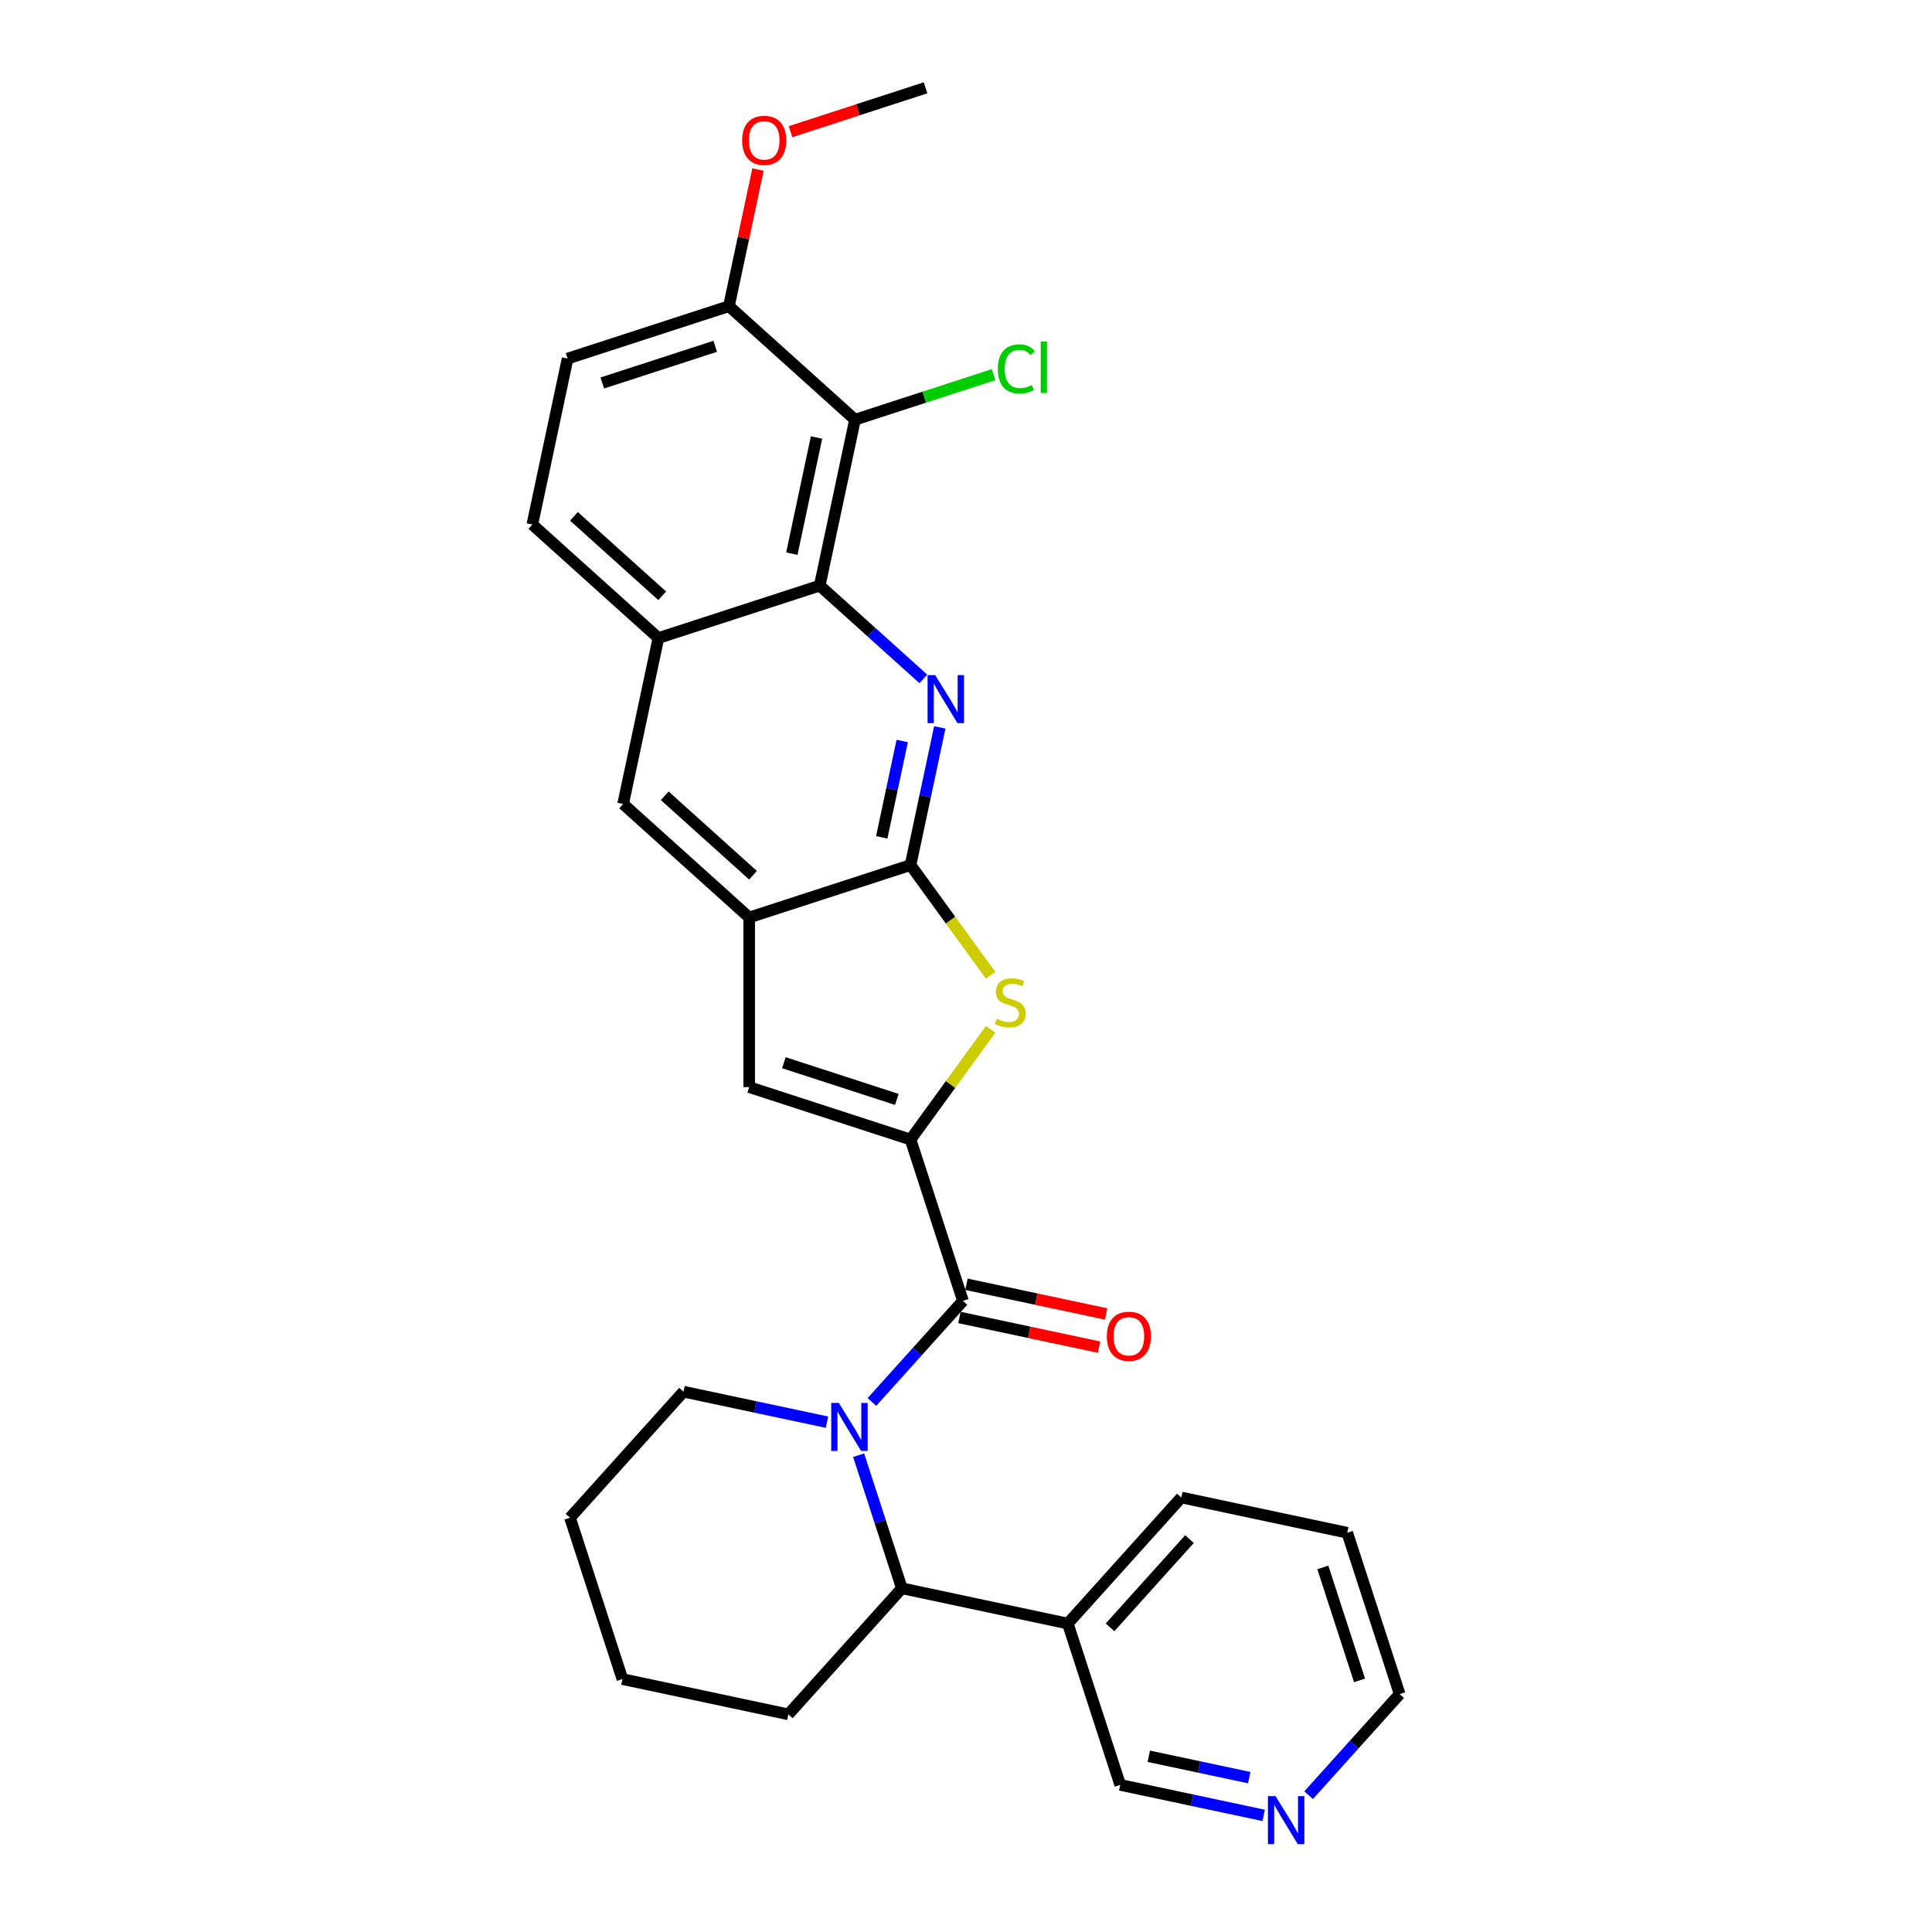 <?xml version='1.0' encoding='iso-8859-1'?>
<svg version='1.1' baseProfile='full'
              xmlns='http://www.w3.org/2000/svg'
                      xmlns:rdkit='http://www.rdkit.org/xml'
                      xmlns:xlink='http://www.w3.org/1999/xlink'
                  xml:space='preserve'
width='1000px' height='1000px' viewBox='0 0 1000 1000'>
<!-- END OF HEADER -->
<rect style='opacity:1.0;fill:#FFFFFF;stroke:none' width='1000' height='1000' x='0' y='0'> </rect>
<path class='bond-1' d='M 471.292,589.826 L 498.425,673.333' style='fill:none;fill-rule:evenodd;stroke:#000000;stroke-width:6px;stroke-linecap:butt;stroke-linejoin:miter;stroke-opacity:1' />
<path class='bond-4' d='M 471.292,589.826 L 492.013,561.305' style='fill:none;fill-rule:evenodd;stroke:#000000;stroke-width:6px;stroke-linecap:butt;stroke-linejoin:miter;stroke-opacity:1' />
<path class='bond-4' d='M 492.013,561.305 L 512.734,532.784' style='fill:none;fill-rule:evenodd;stroke:#CCCC00;stroke-width:6px;stroke-linecap:butt;stroke-linejoin:miter;stroke-opacity:1' />
<path class='bond-6' d='M 471.292,589.826 L 387.784,562.692' style='fill:none;fill-rule:evenodd;stroke:#000000;stroke-width:6px;stroke-linecap:butt;stroke-linejoin:miter;stroke-opacity:1' />
<path class='bond-6' d='M 464.192,569.054 L 405.737,550.061' style='fill:none;fill-rule:evenodd;stroke:#000000;stroke-width:6px;stroke-linecap:butt;stroke-linejoin:miter;stroke-opacity:1' />
<path class='bond-0' d='M 451.297,725.674 L 474.861,699.504' style='fill:none;fill-rule:evenodd;stroke:#0000FF;stroke-width:6px;stroke-linecap:butt;stroke-linejoin:miter;stroke-opacity:1' />
<path class='bond-0' d='M 474.861,699.504 L 498.425,673.333' style='fill:none;fill-rule:evenodd;stroke:#000000;stroke-width:6px;stroke-linecap:butt;stroke-linejoin:miter;stroke-opacity:1' />
<path class='bond-9' d='M 444.425,753.214 L 455.615,787.653' style='fill:none;fill-rule:evenodd;stroke:#0000FF;stroke-width:6px;stroke-linecap:butt;stroke-linejoin:miter;stroke-opacity:1' />
<path class='bond-9' d='M 455.615,787.653 L 466.805,822.093' style='fill:none;fill-rule:evenodd;stroke:#000000;stroke-width:6px;stroke-linecap:butt;stroke-linejoin:miter;stroke-opacity:1' />
<path class='bond-19' d='M 428.046,736.114 L 390.916,728.222' style='fill:none;fill-rule:evenodd;stroke:#0000FF;stroke-width:6px;stroke-linecap:butt;stroke-linejoin:miter;stroke-opacity:1' />
<path class='bond-19' d='M 390.916,728.222 L 353.785,720.33' style='fill:none;fill-rule:evenodd;stroke:#000000;stroke-width:6px;stroke-linecap:butt;stroke-linejoin:miter;stroke-opacity:1' />
<path class='bond-14' d='M 496.599,681.922 L 532.738,689.603' style='fill:none;fill-rule:evenodd;stroke:#000000;stroke-width:6px;stroke-linecap:butt;stroke-linejoin:miter;stroke-opacity:1' />
<path class='bond-14' d='M 532.738,689.603 L 568.876,697.285' style='fill:none;fill-rule:evenodd;stroke:#FF0000;stroke-width:6px;stroke-linecap:butt;stroke-linejoin:miter;stroke-opacity:1' />
<path class='bond-14' d='M 500.25,664.745 L 536.389,672.426' style='fill:none;fill-rule:evenodd;stroke:#000000;stroke-width:6px;stroke-linecap:butt;stroke-linejoin:miter;stroke-opacity:1' />
<path class='bond-14' d='M 536.389,672.426 L 572.527,680.107' style='fill:none;fill-rule:evenodd;stroke:#FF0000;stroke-width:6px;stroke-linecap:butt;stroke-linejoin:miter;stroke-opacity:1' />
<path class='bond-2' d='M 486.438,376.496 L 478.865,412.125' style='fill:none;fill-rule:evenodd;stroke:#0000FF;stroke-width:6px;stroke-linecap:butt;stroke-linejoin:miter;stroke-opacity:1' />
<path class='bond-2' d='M 478.865,412.125 L 471.292,447.754' style='fill:none;fill-rule:evenodd;stroke:#000000;stroke-width:6px;stroke-linecap:butt;stroke-linejoin:miter;stroke-opacity:1' />
<path class='bond-2' d='M 466.989,383.533 L 461.687,408.473' style='fill:none;fill-rule:evenodd;stroke:#0000FF;stroke-width:6px;stroke-linecap:butt;stroke-linejoin:miter;stroke-opacity:1' />
<path class='bond-2' d='M 461.687,408.473 L 456.386,433.414' style='fill:none;fill-rule:evenodd;stroke:#000000;stroke-width:6px;stroke-linecap:butt;stroke-linejoin:miter;stroke-opacity:1' />
<path class='bond-5' d='M 477.922,351.4 L 451.109,327.257' style='fill:none;fill-rule:evenodd;stroke:#0000FF;stroke-width:6px;stroke-linecap:butt;stroke-linejoin:miter;stroke-opacity:1' />
<path class='bond-5' d='M 451.109,327.257 L 424.295,303.114' style='fill:none;fill-rule:evenodd;stroke:#000000;stroke-width:6px;stroke-linecap:butt;stroke-linejoin:miter;stroke-opacity:1' />
<path class='bond-3' d='M 471.292,447.754 L 492.013,476.274' style='fill:none;fill-rule:evenodd;stroke:#000000;stroke-width:6px;stroke-linecap:butt;stroke-linejoin:miter;stroke-opacity:1' />
<path class='bond-3' d='M 492.013,476.274 L 512.734,504.795' style='fill:none;fill-rule:evenodd;stroke:#CCCC00;stroke-width:6px;stroke-linecap:butt;stroke-linejoin:miter;stroke-opacity:1' />
<path class='bond-29' d='M 471.292,447.754 L 387.784,474.887' style='fill:none;fill-rule:evenodd;stroke:#000000;stroke-width:6px;stroke-linecap:butt;stroke-linejoin:miter;stroke-opacity:1' />
<path class='bond-8' d='M 424.295,303.114 L 442.551,217.228' style='fill:none;fill-rule:evenodd;stroke:#000000;stroke-width:6px;stroke-linecap:butt;stroke-linejoin:miter;stroke-opacity:1' />
<path class='bond-8' d='M 409.856,286.58 L 422.635,226.459' style='fill:none;fill-rule:evenodd;stroke:#000000;stroke-width:6px;stroke-linecap:butt;stroke-linejoin:miter;stroke-opacity:1' />
<path class='bond-30' d='M 424.295,303.114 L 340.788,330.247' style='fill:none;fill-rule:evenodd;stroke:#000000;stroke-width:6px;stroke-linecap:butt;stroke-linejoin:miter;stroke-opacity:1' />
<path class='bond-7' d='M 387.784,562.692 L 387.784,474.887' style='fill:none;fill-rule:evenodd;stroke:#000000;stroke-width:6px;stroke-linecap:butt;stroke-linejoin:miter;stroke-opacity:1' />
<path class='bond-11' d='M 387.784,474.887 L 322.532,416.134' style='fill:none;fill-rule:evenodd;stroke:#000000;stroke-width:6px;stroke-linecap:butt;stroke-linejoin:miter;stroke-opacity:1' />
<path class='bond-11' d='M 389.747,453.024 L 344.07,411.896' style='fill:none;fill-rule:evenodd;stroke:#000000;stroke-width:6px;stroke-linecap:butt;stroke-linejoin:miter;stroke-opacity:1' />
<path class='bond-13' d='M 442.551,217.228 L 377.299,158.474' style='fill:none;fill-rule:evenodd;stroke:#000000;stroke-width:6px;stroke-linecap:butt;stroke-linejoin:miter;stroke-opacity:1' />
<path class='bond-18' d='M 442.551,217.228 L 478.413,205.575' style='fill:none;fill-rule:evenodd;stroke:#000000;stroke-width:6px;stroke-linecap:butt;stroke-linejoin:miter;stroke-opacity:1' />
<path class='bond-18' d='M 478.413,205.575 L 514.275,193.923' style='fill:none;fill-rule:evenodd;stroke:#00CC00;stroke-width:6px;stroke-linecap:butt;stroke-linejoin:miter;stroke-opacity:1' />
<path class='bond-12' d='M 466.805,822.093 L 552.691,840.349' style='fill:none;fill-rule:evenodd;stroke:#000000;stroke-width:6px;stroke-linecap:butt;stroke-linejoin:miter;stroke-opacity:1' />
<path class='bond-22' d='M 466.805,822.093 L 408.052,887.345' style='fill:none;fill-rule:evenodd;stroke:#000000;stroke-width:6px;stroke-linecap:butt;stroke-linejoin:miter;stroke-opacity:1' />
<path class='bond-10' d='M 340.788,330.247 L 322.532,416.134' style='fill:none;fill-rule:evenodd;stroke:#000000;stroke-width:6px;stroke-linecap:butt;stroke-linejoin:miter;stroke-opacity:1' />
<path class='bond-15' d='M 340.788,330.247 L 275.536,271.494' style='fill:none;fill-rule:evenodd;stroke:#000000;stroke-width:6px;stroke-linecap:butt;stroke-linejoin:miter;stroke-opacity:1' />
<path class='bond-15' d='M 342.75,308.384 L 297.074,267.257' style='fill:none;fill-rule:evenodd;stroke:#000000;stroke-width:6px;stroke-linecap:butt;stroke-linejoin:miter;stroke-opacity:1' />
<path class='bond-20' d='M 552.691,840.349 L 579.825,923.856' style='fill:none;fill-rule:evenodd;stroke:#000000;stroke-width:6px;stroke-linecap:butt;stroke-linejoin:miter;stroke-opacity:1' />
<path class='bond-23' d='M 552.691,840.349 L 611.445,775.097' style='fill:none;fill-rule:evenodd;stroke:#000000;stroke-width:6px;stroke-linecap:butt;stroke-linejoin:miter;stroke-opacity:1' />
<path class='bond-23' d='M 574.555,842.312 L 615.682,796.635' style='fill:none;fill-rule:evenodd;stroke:#000000;stroke-width:6px;stroke-linecap:butt;stroke-linejoin:miter;stroke-opacity:1' />
<path class='bond-21' d='M 377.299,158.474 L 384.816,123.109' style='fill:none;fill-rule:evenodd;stroke:#000000;stroke-width:6px;stroke-linecap:butt;stroke-linejoin:miter;stroke-opacity:1' />
<path class='bond-21' d='M 384.816,123.109 L 392.333,87.743' style='fill:none;fill-rule:evenodd;stroke:#FF0000;stroke-width:6px;stroke-linecap:butt;stroke-linejoin:miter;stroke-opacity:1' />
<path class='bond-32' d='M 377.299,158.474 L 293.791,185.608' style='fill:none;fill-rule:evenodd;stroke:#000000;stroke-width:6px;stroke-linecap:butt;stroke-linejoin:miter;stroke-opacity:1' />
<path class='bond-32' d='M 370.2,179.246 L 311.744,198.239' style='fill:none;fill-rule:evenodd;stroke:#000000;stroke-width:6px;stroke-linecap:butt;stroke-linejoin:miter;stroke-opacity:1' />
<path class='bond-17' d='M 275.536,271.494 L 293.791,185.608' style='fill:none;fill-rule:evenodd;stroke:#000000;stroke-width:6px;stroke-linecap:butt;stroke-linejoin:miter;stroke-opacity:1' />
<path class='bond-16' d='M 654.086,939.641 L 616.955,931.749' style='fill:none;fill-rule:evenodd;stroke:#0000FF;stroke-width:6px;stroke-linecap:butt;stroke-linejoin:miter;stroke-opacity:1' />
<path class='bond-16' d='M 616.955,931.749 L 579.825,923.856' style='fill:none;fill-rule:evenodd;stroke:#000000;stroke-width:6px;stroke-linecap:butt;stroke-linejoin:miter;stroke-opacity:1' />
<path class='bond-16' d='M 646.598,920.096 L 620.606,914.572' style='fill:none;fill-rule:evenodd;stroke:#0000FF;stroke-width:6px;stroke-linecap:butt;stroke-linejoin:miter;stroke-opacity:1' />
<path class='bond-16' d='M 620.606,914.572 L 594.615,909.047' style='fill:none;fill-rule:evenodd;stroke:#000000;stroke-width:6px;stroke-linecap:butt;stroke-linejoin:miter;stroke-opacity:1' />
<path class='bond-33' d='M 677.337,929.201 L 700.901,903.031' style='fill:none;fill-rule:evenodd;stroke:#0000FF;stroke-width:6px;stroke-linecap:butt;stroke-linejoin:miter;stroke-opacity:1' />
<path class='bond-33' d='M 700.901,903.031 L 724.464,876.86' style='fill:none;fill-rule:evenodd;stroke:#000000;stroke-width:6px;stroke-linecap:butt;stroke-linejoin:miter;stroke-opacity:1' />
<path class='bond-26' d='M 353.785,720.33 L 295.032,785.582' style='fill:none;fill-rule:evenodd;stroke:#000000;stroke-width:6px;stroke-linecap:butt;stroke-linejoin:miter;stroke-opacity:1' />
<path class='bond-25' d='M 409.165,68.166 L 444.114,56.81' style='fill:none;fill-rule:evenodd;stroke:#FF0000;stroke-width:6px;stroke-linecap:butt;stroke-linejoin:miter;stroke-opacity:1' />
<path class='bond-25' d='M 444.114,56.81 L 479.062,45.455' style='fill:none;fill-rule:evenodd;stroke:#000000;stroke-width:6px;stroke-linecap:butt;stroke-linejoin:miter;stroke-opacity:1' />
<path class='bond-31' d='M 408.052,887.345 L 322.165,869.089' style='fill:none;fill-rule:evenodd;stroke:#000000;stroke-width:6px;stroke-linecap:butt;stroke-linejoin:miter;stroke-opacity:1' />
<path class='bond-27' d='M 611.445,775.097 L 697.331,793.352' style='fill:none;fill-rule:evenodd;stroke:#000000;stroke-width:6px;stroke-linecap:butt;stroke-linejoin:miter;stroke-opacity:1' />
<path class='bond-24' d='M 724.464,876.86 L 697.331,793.352' style='fill:none;fill-rule:evenodd;stroke:#000000;stroke-width:6px;stroke-linecap:butt;stroke-linejoin:miter;stroke-opacity:1' />
<path class='bond-24' d='M 703.693,869.761 L 684.7,811.305' style='fill:none;fill-rule:evenodd;stroke:#000000;stroke-width:6px;stroke-linecap:butt;stroke-linejoin:miter;stroke-opacity:1' />
<path class='bond-28' d='M 295.032,785.582 L 322.165,869.089' style='fill:none;fill-rule:evenodd;stroke:#000000;stroke-width:6px;stroke-linecap:butt;stroke-linejoin:miter;stroke-opacity:1' />
<path  class='atom-1' d='M 434.175 726.152
L 442.323 739.323
Q 443.131 740.622, 444.431 742.976
Q 445.73 745.329, 445.801 745.469
L 445.801 726.152
L 449.102 726.152
L 449.102 751.018
L 445.695 751.018
L 436.95 736.618
Q 435.931 734.933, 434.842 733.001
Q 433.789 731.069, 433.473 730.472
L 433.473 751.018
L 430.241 751.018
L 430.241 726.152
L 434.175 726.152
' fill='#0000FF'/>
<path  class='atom-3' d='M 484.051 349.434
L 492.199 362.605
Q 493.007 363.904, 494.306 366.257
Q 495.606 368.611, 495.676 368.751
L 495.676 349.434
L 498.978 349.434
L 498.978 374.3
L 495.571 374.3
L 486.825 359.9
Q 485.807 358.214, 484.718 356.283
Q 483.664 354.351, 483.348 353.754
L 483.348 374.3
L 480.117 374.3
L 480.117 349.434
L 484.051 349.434
' fill='#0000FF'/>
<path  class='atom-5' d='M 515.878 527.324
Q 516.159 527.43, 517.318 527.921
Q 518.477 528.413, 519.741 528.729
Q 521.041 529.01, 522.305 529.01
Q 524.658 529.01, 526.028 527.886
Q 527.398 526.727, 527.398 524.725
Q 527.398 523.355, 526.695 522.513
Q 526.028 521.67, 524.974 521.213
Q 523.921 520.756, 522.165 520.23
Q 519.952 519.562, 518.617 518.93
Q 517.318 518.298, 516.369 516.963
Q 515.456 515.629, 515.456 513.381
Q 515.456 510.255, 517.564 508.323
Q 519.706 506.391, 523.921 506.391
Q 526.801 506.391, 530.067 507.761
L 529.259 510.466
Q 526.274 509.236, 524.026 509.236
Q 521.603 509.236, 520.268 510.255
Q 518.933 511.238, 518.969 512.959
Q 518.969 514.294, 519.636 515.102
Q 520.338 515.91, 521.322 516.366
Q 522.34 516.823, 524.026 517.35
Q 526.274 518.052, 527.609 518.754
Q 528.943 519.457, 529.891 520.897
Q 530.875 522.302, 530.875 524.725
Q 530.875 528.167, 528.557 530.029
Q 526.274 531.855, 522.446 531.855
Q 520.233 531.855, 518.547 531.363
Q 516.896 530.907, 514.929 530.099
L 515.878 527.324
' fill='#CCCC00'/>
<path  class='atom-15' d='M 572.897 691.659
Q 572.897 685.688, 575.847 682.352
Q 578.797 679.015, 584.311 679.015
Q 589.826 679.015, 592.776 682.352
Q 595.726 685.688, 595.726 691.659
Q 595.726 697.7, 592.741 701.142
Q 589.755 704.549, 584.311 704.549
Q 578.832 704.549, 575.847 701.142
Q 572.897 697.735, 572.897 691.659
M 584.311 701.739
Q 588.105 701.739, 590.142 699.21
Q 592.214 696.647, 592.214 691.659
Q 592.214 686.777, 590.142 684.319
Q 588.105 681.825, 584.311 681.825
Q 580.518 681.825, 578.446 684.284
Q 576.409 686.742, 576.409 691.659
Q 576.409 696.682, 578.446 699.21
Q 580.518 701.739, 584.311 701.739
' fill='#FF0000'/>
<path  class='atom-17' d='M 660.215 929.679
L 668.363 942.85
Q 669.171 944.149, 670.47 946.502
Q 671.77 948.856, 671.84 948.996
L 671.84 929.679
L 675.142 929.679
L 675.142 954.545
L 671.735 954.545
L 662.989 940.145
Q 661.971 938.46, 660.882 936.528
Q 659.828 934.596, 659.512 933.999
L 659.512 954.545
L 656.281 954.545
L 656.281 929.679
L 660.215 929.679
' fill='#0000FF'/>
<path  class='atom-19' d='M 516.47 190.955
Q 516.47 184.773, 519.35 181.542
Q 522.266 178.276, 527.78 178.276
Q 532.908 178.276, 535.647 181.893
L 533.329 183.79
Q 531.327 181.156, 527.78 181.156
Q 524.022 181.156, 522.02 183.684
Q 520.053 186.178, 520.053 190.955
Q 520.053 195.872, 522.09 198.401
Q 524.162 200.929, 528.166 200.929
Q 530.906 200.929, 534.102 199.279
L 535.085 201.913
Q 533.786 202.756, 531.819 203.247
Q 529.852 203.739, 527.674 203.739
Q 522.266 203.739, 519.35 200.438
Q 516.47 197.136, 516.47 190.955
' fill='#00CC00'/>
<path  class='atom-19' d='M 538.668 176.765
L 541.899 176.765
L 541.899 203.423
L 538.668 203.423
L 538.668 176.765
' fill='#00CC00'/>
<path  class='atom-22' d='M 384.14 72.658
Q 384.14 66.687, 387.09 63.351
Q 390.041 60.014, 395.555 60.014
Q 401.069 60.014, 404.019 63.351
Q 406.969 66.687, 406.969 72.658
Q 406.969 78.699, 403.984 82.141
Q 400.999 85.548, 395.555 85.548
Q 390.076 85.548, 387.09 82.141
Q 384.14 78.734, 384.14 72.658
M 395.555 82.738
Q 399.348 82.738, 401.385 80.209
Q 403.457 77.645, 403.457 72.658
Q 403.457 67.776, 401.385 65.318
Q 399.348 62.824, 395.555 62.824
Q 391.762 62.824, 389.689 65.282
Q 387.652 67.741, 387.652 72.658
Q 387.652 77.681, 389.689 80.209
Q 391.762 82.738, 395.555 82.738
' fill='#FF0000'/>
</svg>
